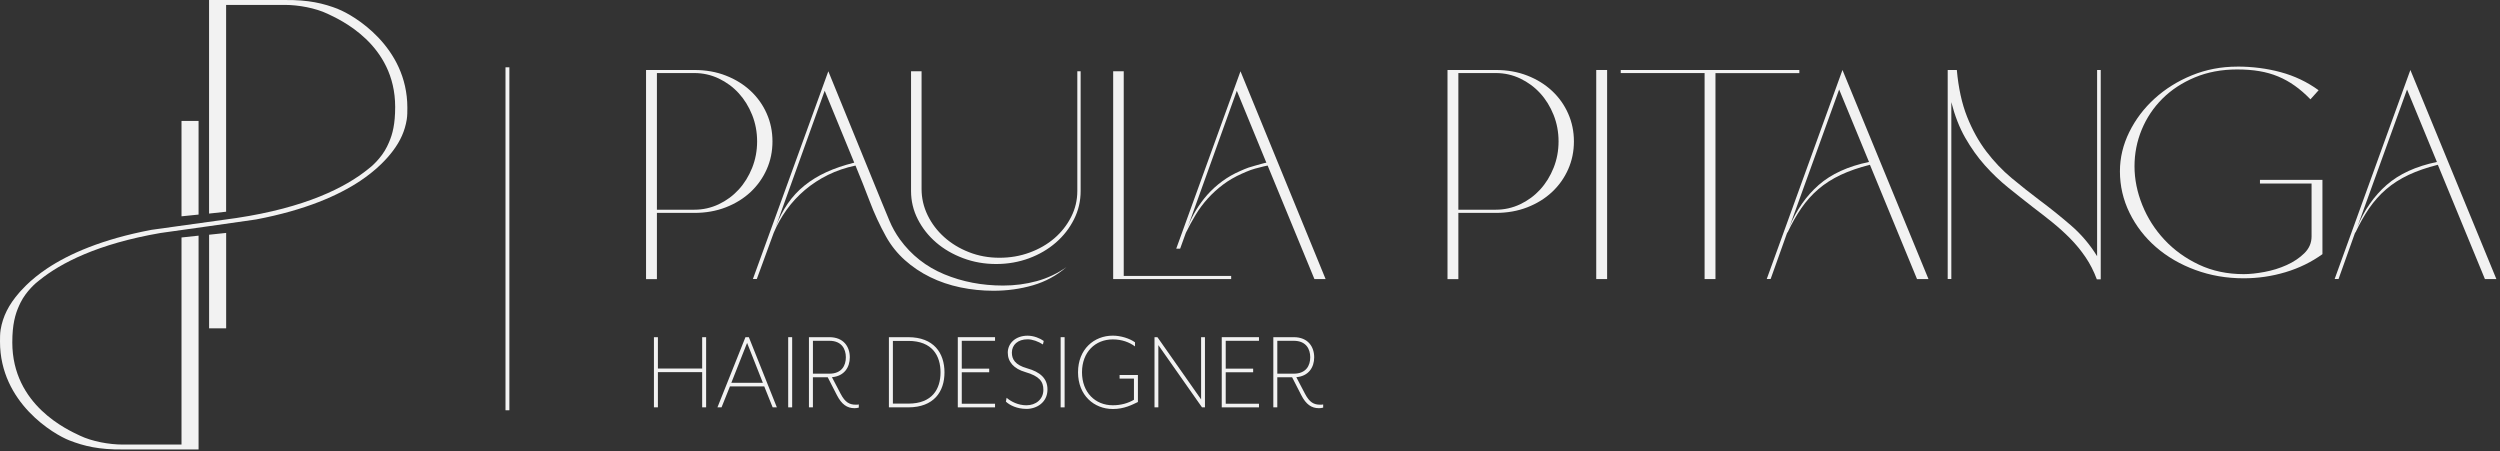 <svg xmlns="http://www.w3.org/2000/svg" width="432" height="78" viewBox="0 0 432 78" fill="none"><rect x="0" y="0" width="432" height="78" fill="#333333" stroke="none"/><g clip-path="url(#clip0_65_459)"><path d="M121.333 70.392V64.307H113.686V70.392H113V58.264H113.686V63.681H121.333V58.264H122.019V70.392H121.333Z" fill="#F2F2F2"></path><path d="M133.516 70.392L132.064 66.774H126.132L124.681 70.392H123.973L128.815 58.264H129.4L134.242 70.392H133.516ZM129.097 59.252L126.374 66.145H131.822L129.1 59.252H129.097Z" fill="#F2F2F2"></path><path d="M136.199 70.392V58.264H136.885V70.392H136.199Z" fill="#F2F2F2"></path><path d="M147.656 70.534C146.385 70.534 145.435 69.886 144.608 68.269L143.034 65.197H140.471V70.392H139.785V58.264H143.316C145.778 58.264 146.847 59.921 146.847 61.741C146.847 63.46 145.898 64.997 143.76 65.178L145.273 68.069C146.039 69.524 146.786 69.929 147.876 69.929C148.078 69.929 148.219 69.929 148.4 69.889V70.436C148.158 70.497 147.916 70.537 147.653 70.537L147.656 70.534ZM140.474 64.571H143.319C145.457 64.571 146.164 63.156 146.164 61.741C146.164 60.326 145.457 58.89 143.319 58.89H140.474V64.571Z" fill="#F2F2F2"></path><path d="M163.207 64.347C163.207 67.683 161.373 70.392 156.932 70.392H153.603V58.264H156.932C161.37 58.264 163.207 61.014 163.207 64.35V64.347ZM154.292 58.908V69.745H156.957C161.113 69.745 162.524 67.198 162.524 64.347C162.524 61.496 161.113 58.908 156.957 58.908H154.292Z" fill="#F2F2F2"></path><path d="M165.507 70.392V58.264H171.942V58.89H166.193V63.702H170.934V64.328H166.193V69.766H171.942V70.392H165.507Z" fill="#F2F2F2"></path><path d="M177.369 70.656C175.755 70.656 174.484 70.03 173.819 69.404L173.942 68.738C174.75 69.426 175.96 70.034 177.372 70.034C178.986 70.034 180.296 69.002 180.296 67.364C180.296 65.927 179.61 64.997 177.17 64.291C175.213 63.727 174.144 62.551 174.144 60.937C174.144 59.323 175.494 58.006 177.574 58.006C178.624 58.006 179.711 58.451 180.358 58.915L180.217 59.522C179.411 58.998 178.401 58.632 177.574 58.632C175.859 58.632 174.851 59.602 174.851 60.937C174.851 62.069 175.396 63.061 177.494 63.647C179.733 64.273 181.004 65.387 181.004 67.305C181.004 69.549 179.126 70.66 177.372 70.66L177.369 70.656Z" fill="#F2F2F2"></path><path d="M183.279 70.392V58.264H183.965V70.392H183.279Z" fill="#F2F2F2"></path><path d="M192.295 70.675C189.046 70.675 186.284 68.309 186.284 64.328C186.284 60.348 189.049 58 192.295 58C193.646 58 195.18 58.467 196.13 59.151V59.86C195.162 59.151 193.891 58.648 192.295 58.648C189.248 58.648 186.97 60.851 186.97 64.328C186.97 67.805 189.248 70.03 192.295 70.03C193.689 70.03 194.899 69.687 195.946 69.079V65.421H193.465V64.795H196.632V69.466C195.643 69.932 194.292 70.678 192.295 70.678V70.675Z" fill="#F2F2F2"></path><path d="M207.709 70.392L200.163 59.639V70.392H199.499V58.264H200.004L207.55 69.018V58.264H208.215V70.392H207.709Z" fill="#F2F2F2"></path><path d="M211.118 70.392V58.264H217.552V58.89H211.804V63.702H216.545V64.328H211.804V69.766H217.552V70.392H211.118Z" fill="#F2F2F2"></path><path d="M227.901 70.534C226.63 70.534 225.68 69.886 224.853 68.269L223.279 65.197H220.716V70.392H220.03V58.264H223.561C226.023 58.264 227.092 59.921 227.092 61.741C227.092 63.46 226.143 64.997 224.005 65.178L225.518 68.069C226.283 69.524 227.031 69.929 228.121 69.929C228.323 69.929 228.464 69.929 228.645 69.889V70.436C228.403 70.497 228.161 70.537 227.897 70.537L227.901 70.534ZM220.719 64.571H223.564C225.702 64.571 226.409 63.156 226.409 61.741C226.409 60.326 225.702 58.89 223.564 58.89H220.719V64.571Z" fill="#F2F2F2"></path></g><path d="M36.132 40.56V56.734H39.08V40.249C38.124 40.364 37.141 40.468 36.132 40.56ZM58.466 1.573C55.872 0.566 53.325 -0.038 49.227 0.002H36.125V36.906C37.141 36.808 38.124 36.699 39.073 36.584V0.848H49.227C51.574 0.848 54.522 1.389 56.594 2.378C58.673 3.362 68.286 7.614 68.286 18.483C68.286 21.423 67.844 23.161 67.203 24.628C67.103 24.864 66.996 25.094 66.882 25.324C65.886 27.355 64.134 28.845 63.62 29.213C59.702 32.384 52.81 35.882 40.824 37.677C40.37 37.746 26.178 39.714 26.151 39.72C17.621 41.342 11.939 43.868 8.162 46.377C6.678 47.367 5.488 48.356 4.539 49.282C4.191 49.622 3.864 49.961 3.563 50.295C3.476 50.393 3.383 50.491 3.302 50.594C1.504 52.654 0.488 54.679 0.107 56.975C0 57.666 0 58.35 0 59.041C0 69.639 9.365 75.076 11.959 76.089C14.553 77.102 17.107 77.706 21.204 77.666H34.313V40.721C33.311 40.819 32.328 40.922 31.365 41.037V76.82H21.204C18.858 76.82 15.903 76.279 13.831 75.289C11.752 74.305 2.126 70.053 2.126 59.173C2.126 56.072 2.62 54.306 3.316 52.781C3.383 52.625 3.456 52.476 3.53 52.326C4.526 50.295 6.277 48.805 6.792 48.437C10.509 45.433 16.893 42.131 27.735 40.261C27.889 40.232 43.726 38.028 44.267 37.919C52.797 36.296 58.472 33.77 62.243 31.262C62.891 30.83 63.473 30.404 64.007 29.979C64.021 29.967 64.041 29.956 64.054 29.944C64.736 29.403 65.338 28.88 65.859 28.362C66.648 27.591 67.323 26.837 67.891 26.078C69.201 24.346 69.97 22.602 70.284 20.669C70.338 20.33 70.365 19.99 70.378 19.651C70.391 19.306 70.391 18.96 70.391 18.609C70.391 8.017 61.033 2.585 58.439 1.578L58.466 1.573ZM34.313 20.899H31.365V37.378C32.328 37.269 33.311 37.165 34.313 37.079V20.905V20.899Z" fill="#F2F2F2"></path><path d="M111.637 12.094H119.98C121.958 12.094 123.777 12.417 125.428 13.061C127.079 13.705 128.503 14.586 129.706 15.708C130.903 16.83 131.839 18.142 132.494 19.637C133.155 21.134 133.483 22.733 133.483 24.442C133.483 26.151 133.155 27.75 132.494 29.246C131.832 30.742 130.903 32.054 129.706 33.176C128.51 34.298 127.079 35.178 125.428 35.823C123.777 36.467 121.958 36.789 119.98 36.789H113.515V48.233H111.637V12.094ZM113.515 12.63V36.237H119.98C121.477 36.237 122.881 35.92 124.204 35.293C125.528 34.666 126.671 33.82 127.647 32.756C128.623 31.692 129.392 30.443 129.967 29.01C130.542 27.572 130.829 26.047 130.829 24.43C130.829 22.814 130.542 21.289 129.967 19.85C129.392 18.412 128.616 17.163 127.647 16.105C126.671 15.04 125.528 14.2 124.204 13.567C122.881 12.94 121.477 12.624 119.98 12.624H113.515V12.63Z" fill="#F2F2F2"></path><path d="M143.136 12.319L152.314 34.804C152.769 35.909 153.23 37.025 153.698 38.147C154.166 39.269 154.768 40.339 155.496 41.358C157.475 44.079 160.035 46.093 163.164 47.393C166.292 48.694 169.682 49.344 173.331 49.344C175.35 49.344 177.282 49.091 179.147 48.579C181.006 48.072 182.717 47.261 184.281 46.156C182.577 47.624 180.651 48.671 178.492 49.298C176.333 49.925 174.06 50.242 171.66 50.242C169.715 50.242 167.81 50.046 165.951 49.66C164.093 49.269 162.355 48.682 160.737 47.888C159.12 47.094 157.662 46.116 156.359 44.948C155.055 43.78 153.965 42.422 153.096 40.863C152.02 38.918 151.078 36.893 150.282 34.781C149.48 32.67 148.664 30.616 147.829 28.608C146.124 28.964 144.547 29.505 143.083 30.224C141.619 30.944 140.295 31.812 139.092 32.825C137.895 33.843 136.839 34.977 135.936 36.237C135.034 37.491 134.285 38.826 133.697 40.23L130.776 48.216H130.101L143.136 12.313V12.319ZM147.615 28.113L142.508 15.679L134.011 39.286C134.599 37.733 135.308 36.364 136.124 35.178C136.939 33.999 137.902 32.957 139.018 32.06C140.128 31.162 141.391 30.391 142.795 29.747C144.206 29.102 145.81 28.556 147.615 28.107V28.113ZM157.422 12.319H159.247V32.647C159.247 34.235 159.594 35.742 160.289 37.181C160.985 38.619 161.941 39.879 163.157 40.972C164.374 42.066 165.798 42.934 167.435 43.573C169.067 44.217 170.825 44.54 172.703 44.54C174.582 44.54 176.286 44.24 177.917 43.642C179.548 43.044 180.979 42.221 182.196 41.174C183.412 40.127 184.375 38.901 185.09 37.491C185.805 36.087 186.16 34.591 186.16 33.003V12.319H186.735V33.009C186.735 34.747 186.354 36.375 185.585 37.9C184.823 39.425 183.78 40.765 182.456 41.916C181.133 43.067 179.588 43.976 177.817 44.632C176.046 45.288 174.147 45.621 172.135 45.621C170.123 45.621 168.218 45.288 166.426 44.614C164.634 43.941 163.077 43.038 161.76 41.899C160.436 40.759 159.387 39.43 158.605 37.906C157.823 36.381 157.428 34.747 157.428 33.015V12.319H157.422Z" fill="#F2F2F2"></path><path d="M192.356 48.222V12.319H194.181V47.681H212.745V48.222H192.356ZM214.356 12.319L229.063 48.222H227.131L219.049 28.608L218.421 28.74C217.899 28.861 217.378 28.993 216.856 29.143C216.335 29.292 215.834 29.471 215.346 29.683L214.617 30C213.4 30.541 212.304 31.174 211.335 31.904C210.359 32.635 209.483 33.441 208.701 34.304C207.919 35.172 207.224 36.105 206.615 37.111C206.007 38.113 205.445 39.154 204.917 40.23L203.928 42.969H203.253L214.356 12.319ZM205.231 39.292C205.613 38.274 206.094 37.29 206.669 36.329C207.244 35.374 207.905 34.476 208.647 33.636C209.396 32.796 210.245 32.031 211.201 31.323C212.157 30.621 213.193 30.029 214.303 29.551L215.031 29.235C215.138 29.177 215.372 29.085 215.733 28.964C216.101 28.843 216.495 28.723 216.93 28.608C217.364 28.487 217.766 28.377 218.127 28.274C218.494 28.17 218.728 28.118 218.828 28.118L213.721 15.685L205.225 39.292H205.231Z" fill="#F2F2F2"></path><path d="M250.127 12.094H258.47C260.448 12.094 262.267 12.417 263.918 13.061C265.569 13.705 266.993 14.586 268.196 15.708C269.393 16.83 270.329 18.142 270.984 19.637C271.645 21.134 271.973 22.733 271.973 24.442C271.973 26.151 271.645 27.75 270.984 29.246C270.322 30.742 269.393 32.054 268.196 33.176C267 34.298 265.569 35.178 263.918 35.823C262.267 36.467 260.448 36.789 258.47 36.789H252.005V48.233H250.127V12.094ZM252.005 12.63V36.237H258.47C259.967 36.237 261.371 35.92 262.694 35.293C264.018 34.666 265.161 33.82 266.137 32.756C267.113 31.692 267.882 30.443 268.457 29.01C269.032 27.572 269.319 26.047 269.319 24.43C269.319 22.814 269.032 21.289 268.457 19.85C267.882 18.412 267.106 17.163 266.137 16.105C265.161 15.04 264.018 14.2 262.694 13.567C261.371 12.94 259.967 12.624 258.47 12.624H252.005V12.63Z" fill="#F2F2F2"></path><path d="M275.83 48.222V12.094H277.709V48.222H275.83Z" fill="#F2F2F2"></path><path d="M280.055 12.094H310.926V12.635H296.433V48.222H294.554V12.629H280.062V12.088L280.055 12.094Z" fill="#F2F2F2"></path><path d="M305.29 48.222L318.379 12.094L333.24 48.222H331.261L323.125 28.475C321.214 28.953 319.529 29.54 318.065 30.224C316.608 30.915 315.318 31.738 314.208 32.693C313.091 33.648 312.116 34.752 311.26 35.989C310.411 37.232 309.615 38.63 308.887 40.184H308.833L305.965 48.216H305.29V48.222ZM309.201 39.246C310.418 36.283 312.109 33.855 314.281 31.956C316.454 30.058 319.349 28.734 322.965 27.986L317.804 15.466L309.201 39.252V39.246Z" fill="#F2F2F2"></path><path d="M336.575 12.094H338.14C338.42 15.207 339.009 17.9 339.911 20.173C340.814 22.445 341.93 24.453 343.247 26.185C344.57 27.923 346.028 29.453 347.625 30.782C349.223 32.111 350.841 33.395 352.472 34.62C354.317 35.995 356.115 37.44 357.867 38.953C359.618 40.466 361.129 42.238 362.379 44.269V12.094H363.007V48.268H362.332C361.811 46.864 361.156 45.581 360.373 44.43C359.591 43.279 358.716 42.209 357.74 41.22C356.764 40.23 355.734 39.298 354.638 38.412C353.542 37.532 352.425 36.657 351.275 35.788C349.851 34.684 348.428 33.55 346.997 32.399C345.573 31.248 344.236 29.971 342.979 28.561C341.729 27.158 340.6 25.57 339.59 23.803C338.581 22.037 337.785 19.988 337.19 17.652V48.216H336.562V12.094H336.575Z" fill="#F2F2F2"></path><path d="M386.631 11.507C389.238 11.507 391.732 11.83 394.112 12.474C396.491 13.118 398.677 14.154 400.656 15.593L399.246 17.163C398.343 16.237 397.441 15.449 396.532 14.81C395.629 14.166 394.673 13.636 393.664 13.216C392.654 12.796 391.578 12.491 390.428 12.296C389.279 12.1 387.995 12.002 386.571 12.002C383.897 12.002 381.464 12.457 379.271 13.372C377.079 14.287 375.214 15.512 373.663 17.054C372.119 18.596 370.929 20.374 370.093 22.393C369.257 24.413 368.843 26.53 368.843 28.746C368.843 30.961 369.298 33.228 370.2 35.454C371.102 37.681 372.379 39.683 374.03 41.444C375.682 43.21 377.66 44.637 379.973 45.731C382.286 46.824 384.867 47.37 387.714 47.37C388.757 47.37 389.954 47.244 391.311 46.991C392.668 46.737 393.945 46.34 395.141 45.8C396.338 45.259 397.354 44.58 398.189 43.757C399.025 42.934 399.439 41.968 399.439 40.863V31.709H390.522V31.082H401.318V43.918C399.406 45.293 397.274 46.335 394.927 47.037C392.581 47.739 390.174 48.09 387.708 48.09C384.753 48.09 381.972 47.612 379.365 46.651C376.758 45.696 374.492 44.378 372.56 42.704C370.628 41.03 369.11 39.062 367.994 36.801C366.884 34.54 366.323 32.14 366.323 29.597C366.323 27.261 366.864 25.006 367.94 22.819C369.017 20.633 370.481 18.705 372.319 17.031C374.164 15.357 376.31 14.016 378.757 13.015C381.21 12.014 383.824 11.513 386.605 11.513L386.631 11.507Z" fill="#F2F2F2"></path><path d="M403.424 48.222L416.513 12.094L431.373 48.222H429.394L421.259 28.475C419.347 28.953 417.663 29.54 416.199 30.224C414.741 30.915 413.451 31.738 412.341 32.693C411.225 33.648 410.249 34.752 409.393 35.989C408.544 37.232 407.749 38.63 407.02 40.184H406.967L404.099 48.216H403.424V48.222ZM407.334 39.246C408.551 36.283 410.242 33.855 412.415 31.956C414.588 30.058 417.482 28.734 421.099 27.986L415.938 15.466L407.334 39.252V39.246Z" fill="#F2F2F2"></path><path d="M88.019 11.63H87.351V70.894H88.019V11.63Z" fill="#F2F2F2"></path><defs><clipPath id="clip0_65_459"><rect width="115.648" height="12.675" fill="white" transform="translate(113 58)"></rect></clipPath></defs></svg>